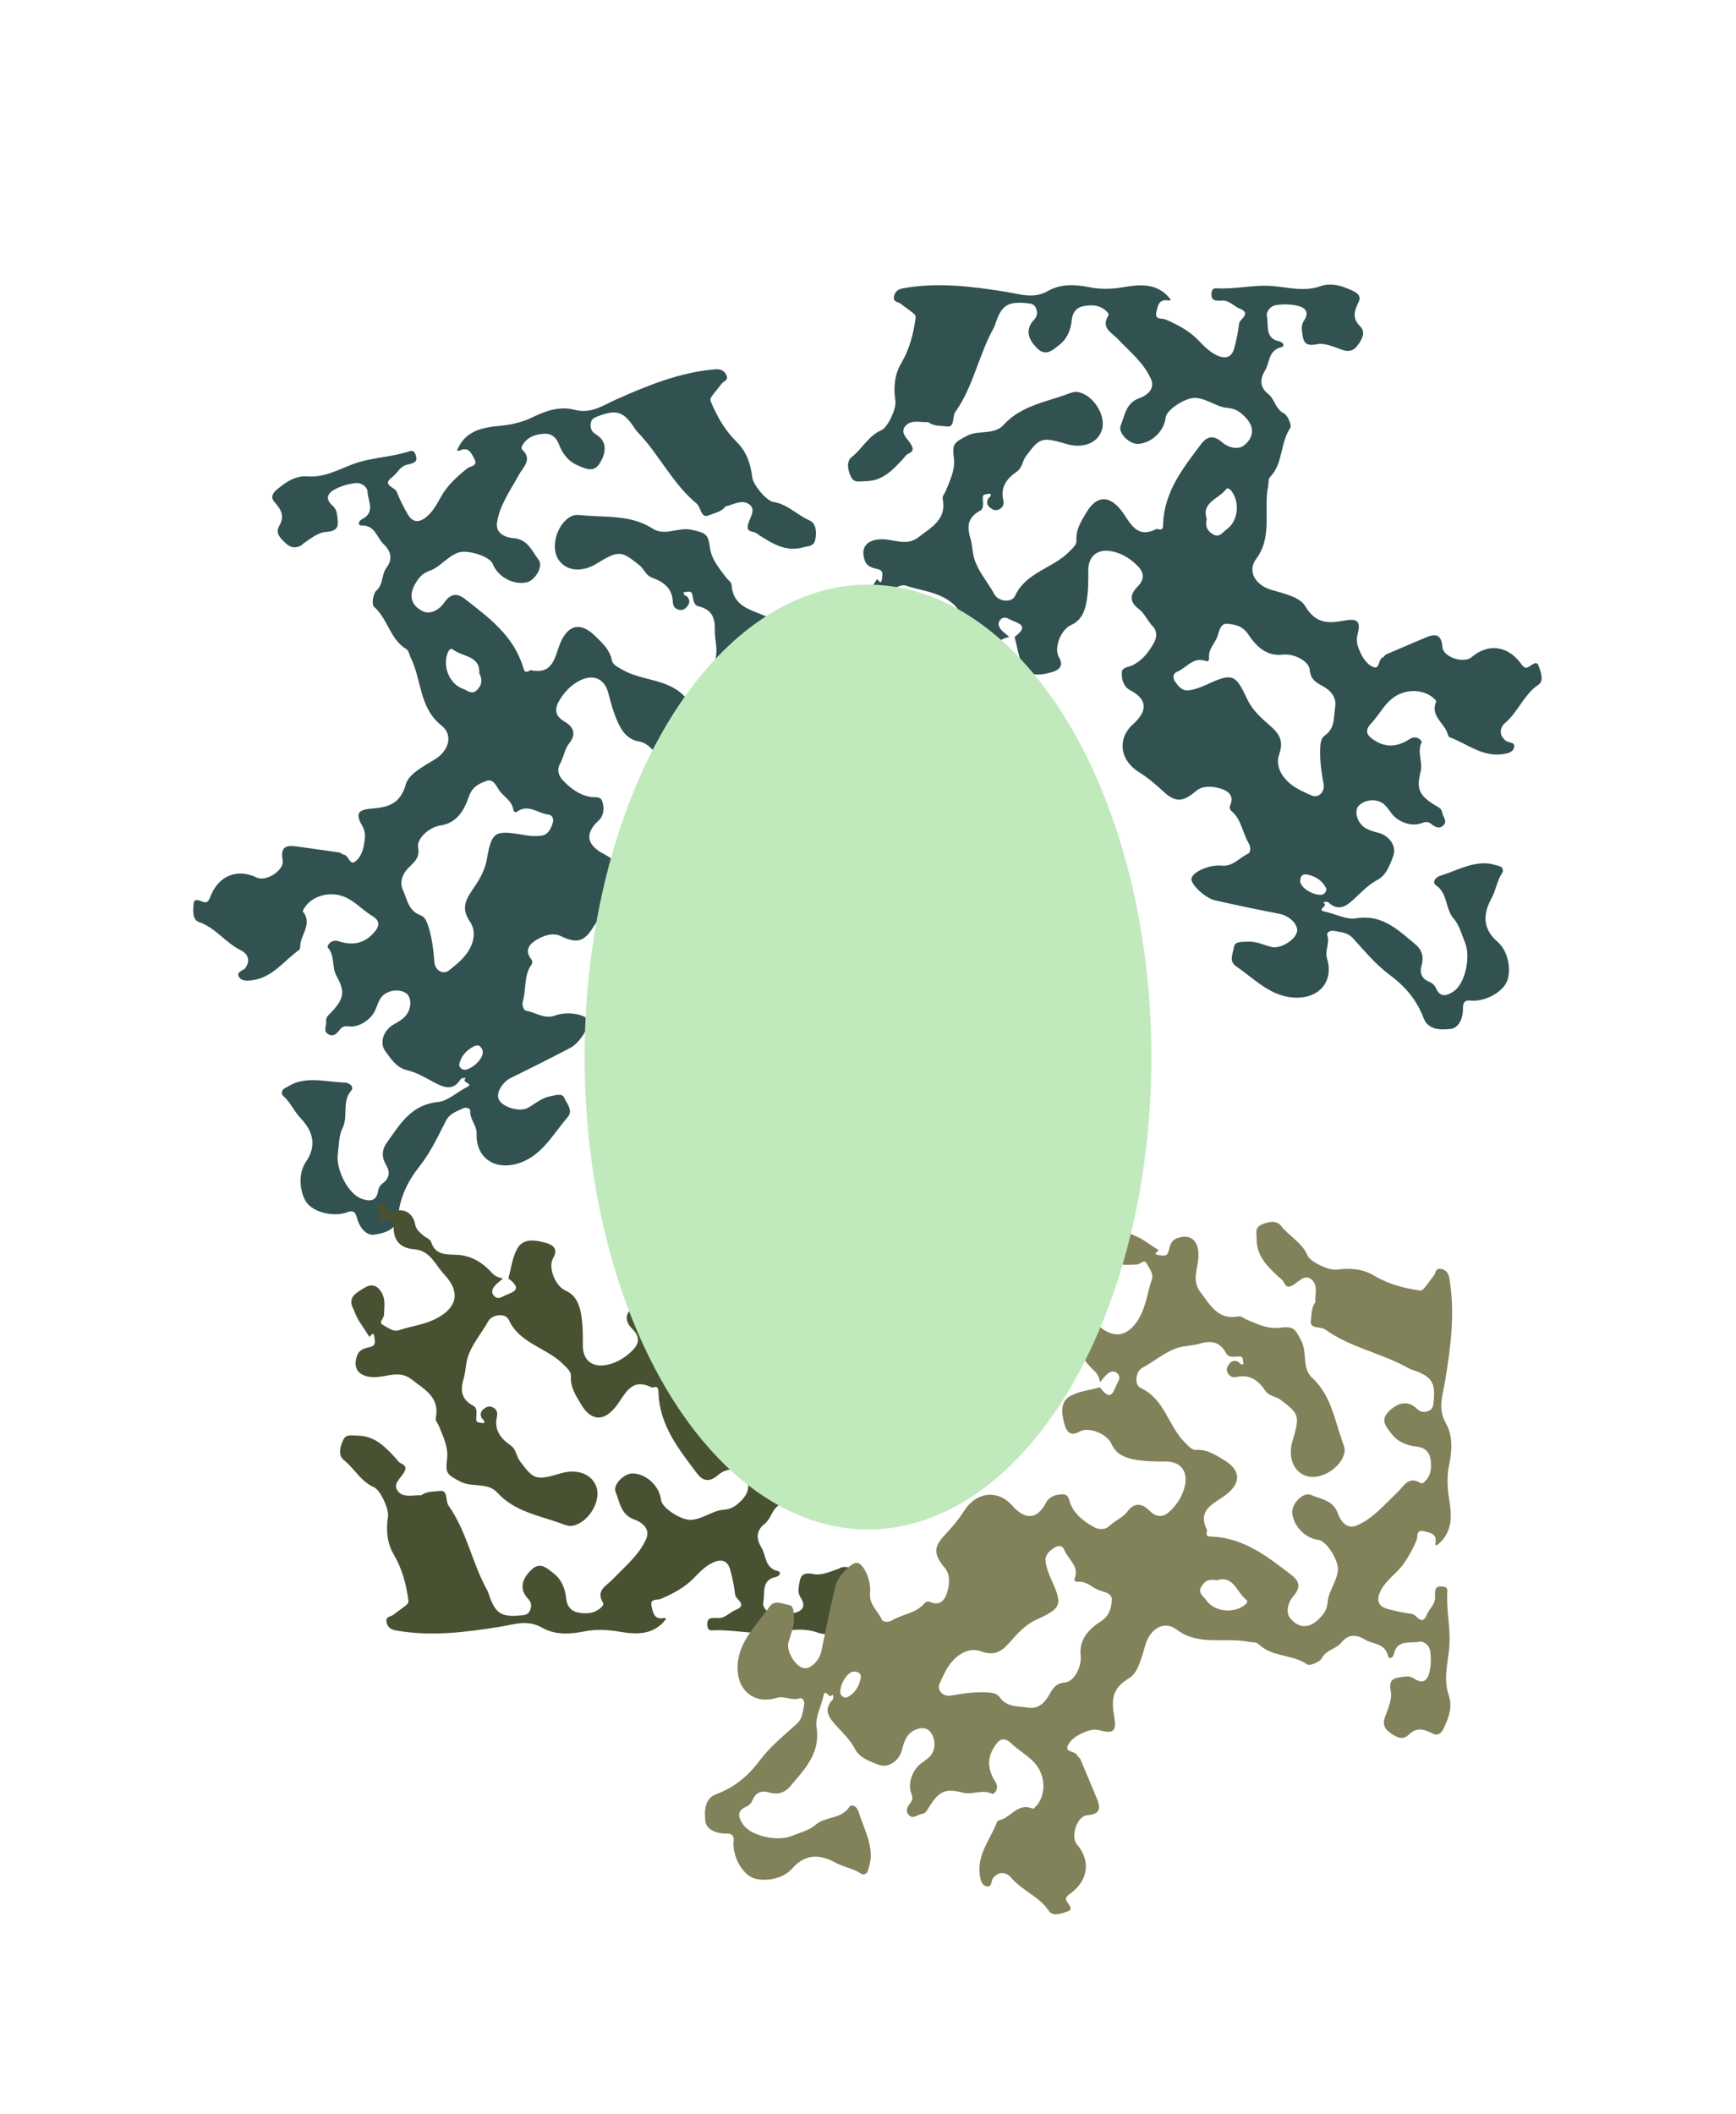 <?xml version="1.0" encoding="UTF-8"?> <svg xmlns="http://www.w3.org/2000/svg" width="781" height="951" viewBox="0 0 781 951" fill="none"> <path fill-rule="evenodd" clip-rule="evenodd" d="M136.15 244.746C139.425 242.484 143.052 239.487 146.681 239.27C152.946 238.895 152.154 235.813 151.664 231.676C151.433 229.747 150.755 228.499 149.44 227.307C146.199 224.354 147.388 221.827 150.6 220.142C153.389 218.674 156.376 217.771 159.681 217.331C163.206 216.856 165.295 219.694 165.314 220.834C165.391 225.138 169.139 230.495 162.764 233.622C161.418 234.28 160.7 236.429 162.668 236.382C168.773 236.222 169.431 241.755 172.538 244.721C176.057 248.069 176.691 251.629 173.906 255.338C171.55 258.464 172.558 262.782 169.273 265.733C167.814 267.039 167.151 271.999 168.191 272.888C174.46 278.256 175.409 287.566 182.777 291.988C183.977 292.708 184.128 294.555 184.747 295.796C189.752 305.759 188.49 318.352 198.585 326.333C204.149 330.734 201.795 337.841 195.568 341.649C190.669 344.644 183.876 348.134 182.606 352.708C180.124 361.645 174.682 363.126 167.296 363.721C160.966 364.238 159.821 365.987 162.959 371.462C164.63 374.366 164.264 376.844 163.812 379.643C163.323 382.691 162.118 385.84 159.866 387.519C157.254 389.478 156.907 384.765 154.629 384.426C153.914 384.32 153.287 383.561 152.561 383.458C146.172 382.516 139.771 381.657 133.38 380.749C128.596 380.074 126.065 381.096 127.163 386.9C128.027 391.451 119.731 396.763 115.556 394.77C106.89 390.627 98.735 393.693 94.902 402.672C94.197 404.314 93.816 406.396 91.616 405.749C89.726 405.192 87.3 403.828 87.106 406.523C86.908 409.242 86.389 413.672 89.416 414.714C96.978 417.299 101.423 424.105 108.333 427.46C111.729 429.112 112.715 432.281 110.304 435.501C109.31 436.832 106.091 436.996 107.549 439.489C108.667 441.397 111.217 441.217 113.356 440.953C122.613 439.823 127.705 432.166 134.566 427.307C135.221 426.845 134.979 425.171 135.22 424.065C136.224 419.437 140.303 415.049 136.269 410.032C136.135 409.873 136.41 409.319 136.587 408.997C139.65 403.553 146.753 401.135 152.985 402.772C158.847 404.313 162.488 409.013 167.349 411.944C171.912 414.703 170.322 417.486 167.296 420.505C162.85 424.934 157.625 425.132 152.258 423.39C148.871 422.284 146.933 425.606 147.475 426.216C150.778 429.999 149.166 435.008 151.379 438.991C155.349 446.12 154.776 449.236 149.078 455.317C147.903 456.57 146.444 457.533 146.704 459.614C146.939 461.519 145.265 463.901 147.693 465.23C150.054 466.52 151.554 464.939 152.929 463.107C153.839 461.89 154.983 461.458 156.867 461.697C161.706 462.322 167.242 458.459 169.018 453.933C169.643 452.335 170.235 450.701 171.104 449.243C173.288 445.603 179.14 444.413 182.667 446.763C185.26 448.494 185.297 453.804 182.417 457.024C181.06 458.543 179.186 459.709 177.362 460.679C172.829 463.072 170.397 468.78 173.36 472.872C175.811 476.254 178.495 480.329 182.948 481.355C187.389 482.374 191.071 484.625 194.947 486.698C199.302 489.021 203.732 491.198 207.317 485.352C207.563 484.943 209.925 484.573 209.371 485.156C207.479 487.151 213.535 487.278 209.973 489.068C205.584 491.274 201.464 495.295 196.935 495.742C184.903 496.941 179.914 505.795 174.016 514.034C171.592 517.418 171.747 520.82 173.775 524.201C175.718 527.434 174.985 530.17 172.244 532.243C170.834 533.307 170.267 534.523 170.019 536.032C169.22 540.914 165.617 540.243 162.669 539.237C156.747 537.219 151.057 526.193 151.973 519.186C152.494 515.236 152.392 510.881 154.1 507.471C156.8 502.08 153.63 495.675 157.99 490.628C159.519 488.857 157.166 487.039 155.054 486.976C147.733 486.741 140.385 484.614 133.105 487.011C131.328 487.601 129.688 488.658 128.038 489.593C126.486 490.466 126.51 492.222 127.459 493.031C130.687 495.805 132.243 499.861 135.058 502.803C141.208 509.221 142.412 515.592 137.602 522.681C133.822 528.271 135.084 536.399 137.634 540.487C140.704 545.408 150.277 547.637 156.417 545.259C159.653 544.004 160.202 546.396 160.697 548.197C161.842 552.387 164.93 555.965 168.472 555.382C172.618 554.705 178.394 553.444 179.019 547.487C179.96 538.608 183.256 531.512 189.021 524.27C193.621 518.495 197.097 511.042 200.656 504.116C202.371 500.773 205.469 499.989 208.318 498.573C209.864 497.804 211.676 498.714 211.588 499.71C211.234 503.558 214.568 506.132 214.423 509.992C214.027 520.304 221.94 526.25 231.985 523.661C243.443 520.705 248.419 510.562 255.322 502.614C258.017 499.512 254.978 496.459 253.867 493.851C252.884 491.551 249.862 492.704 247.573 493.135C243.642 493.89 240.759 496.505 237.443 498.355C233.767 500.404 225.892 498.017 224.363 494.491C223.072 491.508 226.028 486.734 229.905 484.837C238.914 480.432 247.873 475.926 256.747 471.272C260.911 469.081 265.655 461.15 264.553 458.917C263.168 456.142 255.051 454.816 249.781 456.811C244.927 458.65 241.015 455.373 236.644 454.656C235.687 454.501 234.638 452.38 235.261 450.222C236.814 444.909 235.58 438.935 239.036 434.016C239.6 433.213 239.618 432.212 238.917 431.348C236.109 427.832 237.864 425.028 240.799 423.12C244.204 420.915 248.647 419.336 252.221 421.055C259.106 424.359 262.537 423.875 266.478 417.693C269.024 413.692 271.715 409.676 274.949 406.236C282.521 398.177 280.308 388.507 272.12 384.397C263.942 380.284 262.774 375.07 269.388 369.031C271.752 366.875 271.876 363.318 270.931 360.391C270.167 358.01 267.399 358.832 265.418 358.447C260.348 357.471 256.403 354.41 253.027 350.783C251.372 349.007 250.473 346.296 251.848 343.822C253.541 340.783 254.027 336.912 255.987 334.487C259.835 329.749 257.395 326.581 253.993 324.61C247.95 321.114 250.437 316.764 252.723 313.417C254.729 310.477 257.587 307.686 261.169 305.971C267.095 303.136 272.018 305.398 273.66 311.743C274.839 316.312 276.102 320.94 278.085 325.179C279.929 329.113 282.519 332.755 287.565 333.554C292.61 334.353 298.033 341.561 296.697 346.359C295.296 351.425 299.29 351.934 301.624 351.972C306.1 352.054 311.743 351.664 313.287 346.616C314.622 342.242 313.752 337.201 313.839 332.441C313.847 332.301 313.653 332.09 313.51 332.026C305.205 328.633 311.483 326.253 314.105 323.651C315.309 322.459 316.716 321.945 318.229 323.061C319.742 324.177 319.579 325.834 318.927 327.245C318.251 328.696 317.159 329.961 316.135 331.482C318.249 331.465 319.867 331.524 321.697 332.715C327.059 336.232 333.031 337.882 339.55 336.318C344.025 335.245 348.469 333.928 351.686 339.096C352.344 340.144 354.414 340.264 355.785 340.938C357.646 341.858 359.577 342.611 360.6 344.762C362.804 349.4 367.253 350.748 371.522 347.968C372.838 347.112 373.664 346.136 374.52 348.091C375.279 349.81 376.352 350.61 378.086 349.607C380.068 348.458 378.442 347.304 377.825 346.325C376.946 344.924 377.093 341.201 374.623 342.835C370.468 345.573 369.809 341.574 369.361 340.16C367.515 334.339 363.227 332.948 358.219 333.867C354.344 334.574 351.502 333.413 348.659 331.349C346.343 329.669 344.224 327.697 341.803 326.184C333.226 320.793 332.638 313.857 339.983 306.786C344.487 302.444 350.295 300.281 355.379 296.906C357.615 295.425 360.672 296.837 363.145 297.433C365.165 297.922 363.265 300.319 363.63 301.892C364.404 305.254 364.658 308.721 367.304 311.33C369.976 313.955 372.687 314.075 375.299 311.304C377.919 308.52 381.416 305.547 378.173 301.519C376.579 299.543 375.061 297.341 373.048 295.638C371.121 294.003 369.268 292.257 367.384 290.565C366.64 291.977 366.102 293.643 365.019 290.627C364.386 288.863 363.612 287.64 365.777 286.362C367.836 285.158 370.244 284.193 370.547 281.137C371.211 274.426 366.778 271.769 359.973 273.844C354.923 275.381 350.357 279.659 344.262 277.082C337.484 274.218 329.741 272.666 329.13 263.162C329.033 261.735 327.632 261.035 326.85 259.997C323.789 255.92 320.175 251.832 319.465 246.747C318.545 240.152 317.788 239.805 311.065 238.3C305.085 236.962 299.217 241.383 293.548 237.742C283.911 231.56 272.888 232.763 262.267 231.834C260.518 231.673 258.823 231.418 257.192 232.164C250.869 235.059 247.498 245.722 251.068 251.482C254.491 256.995 261.765 257.608 268.266 253.624C278.563 247.318 279.437 247.805 287.55 254.155C289.781 255.902 290.42 258.843 293.518 259.935C298.386 261.652 302.453 264.612 302.675 270.651C302.739 272.43 303.448 273.922 305.601 274.352C307.221 274.673 308.212 273.927 309.083 272.904C310.114 271.667 310.529 270.354 309.48 268.747C308.932 267.899 307.291 267.926 307.577 266.431C311.101 265.865 311.189 265.852 311.716 268.8C311.997 270.407 312.531 272.312 313.888 272.635C319.834 274.062 321.778 277.214 321.583 283.536C321.476 287.066 322.667 290.786 322.19 294.689C321.487 300.484 318.945 305.65 317.591 311.195C316.74 314.684 311.059 316.939 308.839 314.25C301.225 305.02 288.942 306.607 279.744 301.12C277.85 299.991 275.677 299.017 275.305 297.115C274.337 292.179 270.949 289.232 267.671 286.014C261.32 279.787 255.691 280.872 252.182 289.009C249.56 295.077 249.192 303.7 238.792 301.463C238.634 301.426 238.419 301.564 238.262 301.663C236.123 303.037 235.759 301.51 235.266 299.926C231.014 286.02 219.971 277.835 209.239 269.486C205.768 266.789 202.707 266.728 199.714 271.283C197.987 273.897 193.824 276.603 190.456 275.057C184.809 272.485 183.819 267.808 186.744 262.745C188.309 260.037 189.792 257.969 193.446 256.693C198.009 255.093 201.215 250.309 206.239 248.551C210.261 247.153 220.352 250.204 221.681 253.669C223.896 259.415 230.851 263.237 236.836 261.988C240.717 261.177 244.591 254.739 242.337 251.842C239.297 247.931 237.52 242.538 230.89 242.06C227.538 241.814 222.854 240.015 223.598 235.101C224.807 227.135 229.651 220.562 233.409 213.651C235.442 209.914 239.632 206.835 234.98 202.292C234.268 201.602 234.76 200.83 235.116 200.196C237.274 196.414 241.09 195.358 244.906 195.113C247.888 194.921 250.212 196.632 251.407 199.767C253.01 203.994 255.612 207.553 259.942 209.356C263.418 210.793 267.11 212.951 269.946 208.197C273.197 202.727 272.698 198.215 268.091 195.377C266.132 194.174 265.572 192.814 265.723 190.725C265.878 188.613 267.221 187.898 268.969 187.247C277.582 184.012 280.614 185.03 285.81 193.1C286.122 193.577 286.512 194.01 286.911 194.43C296.541 204.435 302.496 217.473 313.33 226.458C315.419 228.186 315.266 233.342 318.825 231.839C321.182 230.853 324.208 230.351 326.121 228.179C326.253 228.029 326.362 227.794 326.501 227.757C329.936 227.077 333.529 224.547 336.835 226.716C340.238 228.95 337.69 232.345 336.812 235.005C335.941 237.653 336.187 238.869 339.084 239.339C340.127 239.517 341.052 240.448 342.028 241.056C347.851 244.713 353.551 248.254 361.104 246.276C363.592 245.61 366.156 245.861 366.772 242.778C367.425 239.446 367.267 235.438 364.119 234.073C358.537 231.656 354.303 226.749 347.984 225.811C344.727 225.322 338.773 217.97 338.404 214.671C337.738 208.682 335.786 203.061 331.458 198.832C326.122 193.614 322.633 187.387 319.779 180.669C319.218 179.343 320.086 178.481 320.721 177.602C321.961 175.908 323.376 174.351 324.603 172.649C325.478 171.43 327.946 171.112 326.746 168.642C325.615 166.302 323.71 165.943 321.495 166.136C305.735 167.521 291.327 173.396 277.093 179.75C271.121 182.414 265.866 186.305 258.436 184.337C252.026 182.634 245.724 184.665 239.647 187.667C235.069 189.935 229.866 191.111 224.691 191.583C216.554 192.321 209.066 193.984 205.601 202.67C205.952 202.702 206.376 202.874 206.651 202.744C210.718 200.704 212.065 203.81 213.44 206.462C215.137 209.76 211.609 209.584 210.251 210.669C205.6 214.375 201.266 218.282 198.326 223.59C196.573 226.748 194.846 229.957 192.024 232.372C188.795 235.148 185.75 235.277 183.472 231.391C181.556 228.129 179.85 224.707 178.471 221.187C177.639 219.064 171.529 218.31 176.454 214.599C178.865 212.786 180.082 209.508 183.495 208.96C184.242 208.84 184.977 208.551 185.703 208.311C187.343 207.768 187.552 206.58 187.157 205.107C186.774 203.676 186.02 202.402 184.39 202.942C176.006 205.749 166.931 205.721 158.716 208.814C151.977 211.352 145.792 214.932 138.099 214.293C133.885 213.946 129.741 216.086 126.499 218.683C124.592 220.2 120.642 222.632 123.476 225.82C126.502 229.208 128.134 232.18 125.721 236.374C123.627 240.012 126.314 242.221 128.389 244.24C130.557 246.348 133.116 247.012 136.15 244.918L136.15 244.746ZM209.765 481.115C207.798 481.676 206.406 479.772 206.582 478.89C207.324 475.121 209.771 472.418 213.242 470.675C215.413 469.59 216.462 470.728 217.088 472.551C217.996 475.214 213.783 480.084 209.765 481.115ZM201.34 293.845C201.784 292.639 202.669 291.326 203.655 292.103C207.983 295.52 216.075 294.873 215.601 302.803C217.252 305.931 216.728 308.245 214.58 310.4C212.243 312.742 210.18 310.515 208.362 309.881C202.253 307.764 199.088 300.009 201.343 293.855L201.34 293.845ZM210.899 358.445C212.419 353.907 215.552 352.438 218.912 351.263C222.032 350.175 223.367 353.788 224.776 355.756C226.744 358.489 230.173 360.134 230.86 363.851C230.981 364.517 231.379 366 232.736 365.042C237.723 361.52 241.966 365.864 246.559 366.383C248.602 366.614 249.263 368.439 248.614 370.375C247.761 372.961 246.524 375.523 243.529 375.925C241.117 376.24 238.564 376.066 236.143 375.662C222.672 373.413 221.276 373.673 219.025 386.507C217.974 392.498 214.927 396.678 211.921 401.225C208.956 405.715 207.859 409.396 211.447 414.624C214.613 419.222 213.007 425.018 209.557 429.49C207.501 432.157 204.726 434.319 202.074 436.472C199.47 438.588 195.708 436.598 195.439 432.86C195.047 427.508 194.385 422.262 192.829 417.096C192.125 414.767 191.303 412.47 189.058 411.653C183.704 409.701 183.158 404.504 181.29 400.394C179.422 396.283 181.421 392.51 184.554 389.588C187.026 387.278 188.864 385.207 188.108 381.233C187.358 377.281 193.067 372.01 198.278 371.289C205.609 370.194 208.92 364.306 210.877 358.45L210.899 358.445Z" fill="#325252"></path> <path fill-rule="evenodd" clip-rule="evenodd" d="M377.694 705.507C373.945 706.844 369.665 708.8 366.104 708.071C359.956 706.811 359.922 709.994 359.325 714.116C359.049 716.039 359.38 717.42 360.343 718.912C362.709 722.604 360.907 724.737 357.368 725.532C354.294 726.228 351.175 726.328 347.868 725.897C344.341 725.444 343.058 722.161 343.334 721.056C344.374 716.879 342.14 710.734 349.107 709.364C350.578 709.076 351.827 707.187 349.914 706.722C343.976 705.297 344.772 699.782 342.538 696.113C340.006 691.969 340.315 688.366 343.965 685.503C347.05 683.094 347.194 678.662 351.131 676.662C352.878 675.778 354.802 671.158 354.028 670.031C349.361 663.223 350.854 653.984 344.883 647.806C343.909 646.801 344.241 644.977 343.965 643.618C341.709 632.699 346.188 620.863 338.502 610.541C334.266 604.849 338.38 598.594 345.38 596.527C350.887 594.903 358.352 593.289 360.763 589.2C365.474 581.21 371.114 581.188 378.401 582.525C384.649 583.663 386.209 582.271 384.594 576.17C383.732 572.932 384.727 570.633 385.888 568.047C387.149 565.229 389.128 562.499 391.738 561.46C394.768 560.245 393.883 564.886 395.996 565.804C396.659 566.091 397.068 566.986 397.743 567.274C403.67 569.838 409.631 572.324 415.569 574.855C420.015 576.745 422.724 576.413 423.167 570.523C423.509 565.903 432.898 562.919 436.415 565.925C443.713 572.169 452.383 571.318 458.41 563.638C459.516 562.234 460.423 560.322 462.38 561.516C464.061 562.543 466.052 564.489 466.937 561.936C467.832 559.361 469.48 555.216 466.826 553.426C460.191 548.972 457.658 541.247 451.853 536.219C449 533.743 448.867 530.428 452.03 527.941C453.335 526.913 456.486 527.587 455.723 524.802C455.137 522.669 452.627 522.183 450.492 521.885C441.258 520.581 434.358 526.659 426.473 529.577C425.721 529.853 425.522 531.533 425.002 532.538C422.835 536.749 417.759 539.932 420.358 545.822C420.446 546.01 420.037 546.474 419.783 546.74C415.414 551.205 407.928 551.702 402.332 548.508C397.068 545.502 394.768 540.02 390.831 535.931C387.138 532.085 389.394 529.809 393.098 527.676C398.539 524.548 403.637 525.709 408.37 528.781C411.356 530.726 414.087 528.018 413.723 527.289C411.511 522.78 414.364 518.359 413.258 513.939C411.268 506.026 412.628 503.163 419.705 498.765C421.165 497.859 422.824 497.306 423.111 495.228C423.377 493.327 425.611 491.46 423.609 489.548C421.663 487.691 419.805 488.829 418.002 490.244C416.808 491.183 415.591 491.305 413.833 490.587C409.321 488.73 402.974 491.029 400.087 494.941C399.07 496.322 398.075 497.748 396.858 498.931C393.806 501.881 387.845 501.517 385.048 498.334C382.991 495.991 384.329 490.852 387.945 488.487C389.648 487.371 391.76 486.73 393.773 486.265C398.771 485.127 402.598 480.242 400.795 475.523C399.302 471.622 397.765 466.991 393.729 464.847C389.703 462.715 386.728 459.587 383.521 456.581C379.916 453.21 376.201 449.961 371.224 454.68C370.881 455.012 368.504 454.757 369.189 454.337C371.534 452.901 365.717 451.21 369.621 450.403C374.431 449.408 379.452 446.59 383.942 447.331C395.874 449.287 402.985 442.026 410.814 435.594C414.032 432.953 414.762 429.626 413.678 425.835C412.639 422.21 414.054 419.757 417.239 418.464C418.876 417.801 419.738 416.773 420.369 415.381C422.404 410.872 425.71 412.452 428.298 414.187C433.495 417.668 436.138 429.792 433.44 436.323C431.914 440.004 430.886 444.236 428.353 447.088C424.35 451.597 425.754 458.603 420.236 462.35C418.301 463.665 420.103 466.03 422.127 466.638C429.138 468.76 435.685 472.716 443.338 472.285C445.206 472.175 447.064 471.578 448.9 471.103C450.625 470.661 451.056 468.959 450.349 467.931C447.949 464.416 447.496 460.095 445.538 456.526C441.258 448.734 441.745 442.269 448.225 436.666C453.323 432.245 454.208 424.067 452.804 419.459C451.112 413.911 442.442 409.28 435.895 409.987C432.445 410.363 432.533 407.91 432.522 406.042C432.5 401.699 430.443 397.444 426.871 397.09C422.691 396.67 416.786 396.394 414.64 401.986C411.433 410.319 406.413 416.32 398.97 421.824C393.032 426.211 387.746 432.511 382.515 438.279C379.994 441.064 376.798 441.02 373.679 441.65C371.987 441.993 370.472 440.645 370.815 439.705C372.153 436.08 369.599 432.732 370.738 429.04C373.79 419.182 367.686 411.391 357.313 411.292C345.48 411.181 338.048 419.691 329.323 425.581C325.917 427.88 328.062 431.615 328.461 434.422C328.814 436.898 332.033 436.566 334.355 436.743C338.347 437.031 341.808 435.251 345.491 434.323C349.571 433.295 356.561 437.638 357.125 441.44C357.6 444.656 353.508 448.502 349.273 449.331C339.431 451.254 329.611 453.288 319.835 455.487C315.246 456.526 308.61 462.958 309.097 465.4C309.716 468.439 317.214 471.821 322.821 471.257C327.985 470.738 330.916 474.915 334.952 476.739C335.837 477.137 336.301 479.458 335.14 481.381C332.265 486.111 331.911 492.2 327.299 496.057C326.547 496.687 326.271 497.649 326.724 498.665C328.527 502.788 326.105 505.042 322.776 506.125C318.917 507.374 314.217 507.75 311.209 505.164C305.414 500.19 301.975 499.77 296.568 504.722C293.073 507.927 289.435 511.109 285.42 513.596C276.021 519.42 275.656 529.333 282.501 535.423C289.335 541.512 289.114 546.85 281.163 550.972C278.321 552.442 277.281 555.846 277.436 558.919C277.558 561.416 280.444 561.339 282.258 562.223C286.902 564.478 289.921 568.456 292.244 572.833C293.383 574.977 293.549 577.828 291.58 579.861C289.158 582.359 287.687 585.973 285.166 587.807C280.223 591.388 281.76 595.079 284.536 597.864C289.468 602.804 285.94 606.363 282.866 609.004C280.168 611.325 276.684 613.281 272.78 614.011C266.322 615.215 262.153 611.756 262.208 605.203C262.253 600.484 262.231 595.687 261.412 591.079C260.649 586.802 259.09 582.613 254.423 580.535C249.756 578.458 246.384 570.092 248.916 565.804C251.581 561.273 247.854 559.747 245.609 559.106C241.308 557.869 235.756 556.786 232.958 561.261C230.537 565.141 230.072 570.235 228.756 574.811C228.712 574.943 228.845 575.198 228.966 575.297C236.11 580.723 229.431 581.397 226.224 583.232C224.753 584.072 223.26 584.205 222.088 582.735C220.916 581.265 221.502 579.707 222.497 578.513C223.525 577.286 224.908 576.347 226.29 575.142C224.244 574.612 222.696 574.137 221.236 572.512C216.968 567.727 211.626 564.588 204.925 564.411C200.324 564.29 195.691 564.411 193.921 558.587C193.556 557.404 191.588 556.752 190.438 555.747C188.879 554.376 187.209 553.15 186.778 550.807C185.849 545.756 181.901 543.303 177.057 544.883C175.564 545.369 174.514 546.099 174.193 543.988C173.905 542.131 173.076 541.081 171.141 541.601C168.929 542.198 170.201 543.734 170.544 544.839C171.03 546.419 169.924 549.978 172.733 549.038C177.455 547.469 177.057 551.503 177.123 552.984C177.4 559.084 181.182 561.538 186.258 561.947C190.184 562.267 192.628 564.124 194.839 566.854C196.642 569.075 198.179 571.528 200.125 573.617C207.015 581.044 205.787 587.896 196.863 592.825C191.389 595.853 185.218 596.439 179.435 598.384C176.891 599.235 174.303 597.08 172.07 595.864C170.245 594.869 172.7 593.046 172.755 591.432C172.877 587.984 173.529 584.569 171.649 581.364C169.747 578.137 167.16 577.319 163.919 579.32C160.668 581.331 156.521 583.298 158.611 588.028C159.64 590.349 160.535 592.869 162.039 595.035C163.477 597.113 164.815 599.279 166.197 601.401C167.281 600.229 168.232 598.76 168.498 601.953C168.652 603.821 169.084 605.203 166.662 605.877C164.362 606.507 161.785 606.816 160.701 609.69C158.324 616 161.918 619.713 169.028 619.47C174.303 619.293 179.822 616.343 185.041 620.41C190.847 624.93 197.925 628.433 196.056 637.772C195.779 639.175 196.951 640.214 197.438 641.419C199.34 646.149 201.773 651.034 201.143 656.128C200.324 662.737 200.966 663.268 207.07 666.462C212.5 669.302 219.312 666.55 223.846 671.534C231.554 680 242.513 681.691 252.532 685.338C254.18 685.945 255.75 686.631 257.52 686.332C264.376 685.172 270.392 675.745 268.434 669.258C266.554 663.047 259.687 660.571 252.377 662.737C240.799 666.163 240.08 665.467 233.887 657.233C232.184 654.968 232.328 651.962 229.619 650.105C225.361 647.188 222.198 643.275 223.547 637.385C223.946 635.65 223.647 634.025 221.679 633.053C220.197 632.323 219.047 632.787 217.941 633.55C216.625 634.478 215.884 635.639 216.481 637.462C216.791 638.424 218.383 638.822 217.72 640.192C214.17 639.827 214.081 639.816 214.336 636.832C214.479 635.208 214.457 633.229 213.23 632.566C207.855 629.649 206.794 626.101 208.618 620.045C209.636 616.663 209.448 612.762 210.919 609.115C213.097 603.7 216.89 599.367 219.633 594.361C221.358 591.211 227.429 590.504 228.878 593.676C233.843 604.562 246.118 606.208 253.583 613.889C255.12 615.47 256.967 616.973 256.834 618.907C256.491 623.924 259.001 627.648 261.335 631.605C265.858 639.264 271.575 639.672 277.071 632.721C281.174 627.538 283.762 619.304 293.228 624.156C293.372 624.233 293.615 624.156 293.792 624.101C296.214 623.327 296.169 624.897 296.236 626.554C296.744 641.087 305.293 651.851 313.498 662.693C316.152 666.196 319.094 667.047 323.164 663.422C325.508 661.345 330.23 659.808 333.083 662.174C337.871 666.119 337.617 670.893 333.481 675.026C331.269 677.237 329.301 678.85 325.442 679.138C320.62 679.502 316.285 683.293 310.977 683.691C306.73 684 297.773 678.441 297.386 674.75C296.733 668.628 291.005 663.135 284.901 662.792C280.942 662.571 275.534 667.788 276.961 671.17C278.885 675.734 279.205 681.403 285.487 683.58C288.661 684.686 292.719 687.636 290.729 692.19C287.499 699.572 281.119 704.667 275.7 710.369C272.769 713.453 267.926 715.343 271.243 720.935C271.752 721.786 271.077 722.405 270.569 722.924C267.505 726.018 263.546 726.052 259.798 725.3C256.867 724.714 255.065 722.46 254.722 719.122C254.268 714.624 252.676 710.513 248.96 707.651C245.974 705.363 242.966 702.324 238.996 706.181C234.44 710.624 233.755 715.111 237.47 719.045C239.052 720.714 239.24 722.173 238.554 724.151C237.857 726.151 236.375 726.494 234.518 726.671C225.361 727.566 222.696 725.797 219.765 716.658C219.588 716.116 219.323 715.597 219.047 715.088C212.334 702.932 209.956 688.797 201.817 677.314C200.247 675.104 201.729 670.164 197.903 670.694C195.37 671.037 192.318 670.738 189.907 672.341C189.741 672.451 189.575 672.65 189.432 672.65C185.937 672.418 181.812 673.932 179.18 670.982C176.471 667.942 179.811 665.323 181.348 662.98C182.874 660.648 182.951 659.411 180.275 658.206C179.313 657.764 178.661 656.626 177.875 655.786C173.198 650.746 168.608 645.85 160.801 645.806C158.224 645.806 155.813 644.9 154.42 647.718C152.927 650.768 152.042 654.681 154.73 656.813C159.496 660.593 162.316 666.428 168.177 668.97C171.196 670.285 175.044 678.928 174.547 682.21C173.64 688.167 174.071 694.102 177.157 699.307C180.961 705.728 182.719 712.646 183.736 719.874C183.935 721.299 182.874 721.907 182.033 722.592C180.397 723.908 178.627 725.046 177.002 726.372C175.841 727.323 173.375 726.991 173.894 729.688C174.381 732.241 176.128 733.08 178.318 733.467C193.899 736.208 209.337 734.263 224.731 731.81C231.189 730.782 237.271 728.384 243.94 732.207C249.69 735.512 256.303 735.18 262.949 733.854C267.959 732.848 273.289 733.058 278.409 733.942C286.46 735.335 294.124 735.667 299.719 728.174C299.387 728.052 299.023 727.776 298.724 727.831C294.267 728.748 293.77 725.4 293.128 722.482C292.343 718.857 295.705 719.94 297.297 719.244C302.749 716.868 307.947 714.215 312.16 709.85C314.67 707.253 317.17 704.601 320.52 702.998C324.358 701.152 327.333 701.816 328.527 706.159C329.533 709.806 330.296 713.552 330.717 717.31C330.971 719.575 336.677 721.885 330.96 724.195C328.162 725.322 326.138 728.174 322.699 727.82C321.947 727.743 321.162 727.831 320.399 727.875C318.674 727.975 318.165 729.069 318.165 730.594C318.165 732.075 318.563 733.5 320.277 733.401C329.102 732.859 337.86 735.236 346.597 734.373C353.763 733.666 360.663 731.81 367.929 734.418C371.91 735.843 376.466 734.849 380.27 733.18C382.504 732.207 386.95 730.881 385.036 727.068C382.991 723.012 382.183 719.719 385.6 716.293C388.564 713.32 386.54 710.491 385.059 708.004C383.51 705.407 381.21 704.103 377.738 705.341L377.694 705.507ZM367.763 458.139C369.809 458.106 370.66 460.305 370.262 461.112C368.57 464.56 365.507 466.538 361.703 467.323C359.325 467.809 358.606 466.439 358.474 464.516C358.286 461.709 363.616 458.095 367.763 458.139ZM327.432 641.209C326.691 642.259 325.497 643.297 324.745 642.292C321.449 637.871 313.465 636.401 315.975 628.864C315.19 625.416 316.296 623.316 318.928 621.791C321.792 620.133 323.208 622.819 324.8 623.902C330.153 627.527 331.203 635.838 327.432 641.198V641.209ZM334.919 576.336C332.276 580.325 328.87 580.933 325.32 581.199C322.024 581.442 321.671 577.607 320.819 575.341C319.625 572.192 316.738 569.716 317.037 565.947C317.092 565.273 317.092 563.737 315.533 564.312C309.805 566.423 306.83 561.129 302.528 559.438C300.615 558.686 300.449 556.752 301.577 555.051C303.07 552.774 304.928 550.619 307.925 551.006C310.336 551.326 312.757 552.155 314.991 553.172C327.421 558.83 328.837 558.941 334.333 547.127C336.898 541.612 340.924 538.363 345.004 534.749C349.03 531.179 351.042 527.908 348.93 521.929C347.061 516.668 350.113 511.485 354.603 508.059C357.279 506.015 360.52 504.644 363.638 503.252C366.701 501.881 369.82 504.777 369.112 508.457C368.106 513.729 367.387 518.967 367.553 524.36C367.63 526.792 367.829 529.223 369.787 530.593C374.453 533.865 373.635 539.026 374.376 543.479C375.117 547.933 372.208 551.061 368.426 553.072C365.441 554.664 363.129 556.189 362.831 560.223C362.532 564.234 355.654 567.848 350.434 567.196C343.069 566.356 338.347 571.186 334.941 576.336H334.919Z" fill="#485232"></path> <path fill-rule="evenodd" clip-rule="evenodd" d="M611.217 154.84C612.683 152.377 614.686 149.563 611.753 146.619C608.371 143.225 609.17 139.963 611.195 135.946C613.099 132.18 608.688 130.866 606.477 129.903C602.712 128.25 598.191 127.265 594.261 128.677C587.07 131.25 580.24 129.411 573.147 128.721C564.51 127.867 555.83 130.221 547.095 129.684C545.398 129.575 545.004 130.987 545.004 132.465C545.004 133.975 545.508 135.07 547.216 135.158C547.971 135.201 548.748 135.289 549.492 135.212C552.896 134.862 554.9 137.686 557.669 138.803C563.328 141.08 557.669 143.368 557.428 145.623C557.012 149.344 556.257 153.055 555.261 156.657C554.079 160.959 551.134 161.616 547.336 159.788C544.019 158.189 541.546 155.573 539.061 153.001C534.89 148.677 529.746 146.06 524.349 143.696C522.773 143.006 519.446 144.079 520.223 140.489C520.847 137.599 521.35 134.282 525.761 135.19C526.057 135.256 526.418 134.982 526.747 134.851C521.186 127.44 513.6 127.769 505.632 129.148C500.553 130.024 495.288 130.232 490.329 129.235C483.751 127.922 477.205 127.593 471.513 130.866C464.913 134.654 458.892 132.279 452.5 131.26C437.274 128.841 421.983 126.915 406.56 129.629C404.393 130.013 402.663 130.845 402.181 133.373C401.678 136.044 404.108 135.716 405.257 136.657C406.866 137.971 408.618 139.109 410.238 140.401C411.08 141.08 412.131 141.682 411.923 143.094C410.916 150.253 409.176 157.106 405.41 163.466C402.357 168.611 401.93 174.5 402.827 180.4C403.32 183.64 399.511 192.212 396.522 193.514C390.721 196.032 387.93 201.823 383.212 205.566C380.552 207.668 381.428 211.554 382.906 214.576C384.274 217.367 386.671 216.48 389.221 216.469C396.949 216.436 401.492 211.576 406.122 206.584C406.888 205.753 407.534 204.625 408.497 204.187C411.135 202.983 411.07 201.757 409.559 199.458C408.038 197.138 404.743 194.543 407.414 191.533C410.019 188.61 414.091 190.121 417.561 189.891C417.714 189.891 417.878 190.088 418.031 190.197C420.417 191.774 423.438 191.478 425.945 191.828C429.732 192.343 428.255 187.461 429.82 185.271C437.876 173.898 440.23 159.897 446.874 147.867C447.147 147.363 447.421 146.859 447.585 146.312C450.497 137.259 453.124 135.508 462.187 136.394C464.026 136.57 465.493 136.909 466.183 138.89C466.861 140.85 466.675 142.284 465.11 143.948C461.432 147.845 462.1 152.289 466.62 156.69C470.55 160.521 473.527 157.511 476.483 155.234C480.171 152.399 481.737 148.326 482.186 143.871C482.514 140.576 484.298 138.343 487.21 137.763C490.92 137.018 494.839 137.051 497.871 140.116C498.375 140.631 499.042 141.233 498.539 142.087C495.255 147.626 500.049 149.498 502.95 152.552C508.314 158.211 514.618 163.247 517.826 170.559C519.807 175.08 515.779 177.992 512.637 179.086C506.42 181.254 506.102 186.87 504.198 191.38C502.786 194.74 508.149 199.907 512.057 199.677C518.099 199.327 523.769 193.897 524.415 187.833C524.798 184.188 533.664 178.67 537.868 178.977C543.122 179.36 547.413 183.126 552.185 183.487C556.005 183.772 557.964 185.37 560.143 187.559C564.236 191.653 564.488 196.382 559.749 200.29C556.925 202.622 552.24 201.111 549.93 199.053C545.902 195.474 542.99 196.306 540.363 199.776C532.241 210.514 523.791 221.176 523.277 235.571C523.222 237.213 523.255 238.768 520.858 238.001C520.682 237.947 520.442 237.881 520.299 237.947C510.93 242.752 508.368 234.608 504.307 229.463C498.867 222.578 493.208 222.983 488.731 230.569C486.422 234.488 483.937 238.177 484.276 243.146C484.408 245.062 482.58 246.54 481.058 248.116C473.68 255.724 461.52 257.355 456.605 268.138C455.171 271.29 449.172 270.59 447.454 267.459C444.739 262.5 440.985 258.209 438.829 252.845C437.373 249.233 437.559 245.369 436.552 242.019C434.735 236.02 435.796 232.506 441.116 229.616C442.32 228.959 442.342 227 442.211 225.391C441.959 222.435 442.047 222.424 445.56 222.063C446.217 223.42 444.641 223.815 444.334 224.767C443.754 226.573 444.477 227.733 445.779 228.642C446.874 229.408 448.012 229.868 449.479 229.135C451.438 228.171 451.723 226.562 451.329 224.844C449.993 219.009 453.124 215.134 457.338 212.244C460.02 210.405 459.878 207.427 461.563 205.183C467.682 197.028 468.405 196.338 479.865 199.732C487.1 201.877 493.898 199.425 495.759 193.273C497.696 186.848 491.741 177.51 484.955 176.361C483.203 176.065 481.66 176.744 480.018 177.346C470.09 180.958 459.254 182.633 451.624 191.018C447.137 195.944 440.383 193.23 435.019 196.043C428.977 199.206 428.342 199.732 429.152 206.278C429.776 211.324 427.368 216.163 425.485 220.848C425.004 222.052 423.843 223.081 424.117 224.46C425.967 233.71 418.962 237.18 413.215 241.658C408.048 245.686 402.586 242.752 397.365 242.588C390.327 242.358 386.77 246.036 389.123 252.276C390.196 255.122 392.735 255.428 395.023 256.052C397.42 256.709 396.993 258.089 396.84 259.939C396.577 263.113 395.636 261.646 394.563 260.486C393.195 262.588 391.881 264.733 390.447 266.791C388.97 268.937 388.072 271.433 387.054 273.731C384.985 278.406 389.09 280.365 392.308 282.357C395.515 284.339 398.077 283.529 399.959 280.332C401.82 277.169 401.174 273.775 401.054 270.36C400.999 268.751 398.569 266.955 400.375 265.97C402.575 264.755 405.137 262.631 407.665 263.474C413.379 265.401 419.487 265.97 424.916 268.97C433.75 273.852 434.965 280.639 428.145 287.995C426.23 290.064 424.697 292.494 422.913 294.694C420.724 297.398 418.305 299.237 414.419 299.554C409.406 299.96 405.651 302.39 405.378 308.432C405.312 309.91 405.706 313.906 401.032 312.34C398.252 311.41 399.346 314.935 398.865 316.5C398.525 317.595 397.267 319.116 399.456 319.718C401.371 320.244 402.192 319.193 402.477 317.354C402.794 315.263 403.845 315.985 405.312 316.467C410.106 318.032 414.014 315.602 414.933 310.589C415.36 308.268 417.013 307.053 418.557 305.696C419.684 304.699 421.643 304.065 422.005 302.882C423.756 297.124 428.342 297.234 432.896 297.113C439.529 296.938 444.816 293.829 449.041 289.089C450.486 287.469 452.018 287.01 454.043 286.484C452.675 285.291 451.307 284.361 450.289 283.145C449.304 281.963 448.724 280.431 449.884 278.964C451.033 277.508 452.511 277.628 453.978 278.471C457.152 280.288 463.763 280.956 456.692 286.331C456.572 286.429 456.441 286.681 456.484 286.813C457.787 291.334 458.247 296.391 460.644 300.233C463.413 304.667 468.897 303.594 473.166 302.368C475.377 301.733 479.077 300.222 476.439 295.734C473.932 291.476 477.271 283.2 481.89 281.142C486.509 279.084 488.053 274.946 488.808 270.699C489.618 266.123 489.64 261.373 489.596 256.698C489.541 250.207 493.668 246.781 500.06 247.974C503.935 248.696 507.372 250.623 510.043 252.933C513.086 255.549 516.578 259.085 511.696 263.978C508.948 266.736 507.427 270.382 512.32 273.939C514.815 275.756 516.282 279.336 518.668 281.81C520.617 283.824 520.442 286.648 519.325 288.772C517.027 293.107 514.038 297.048 509.441 299.281C507.635 300.157 504.789 300.08 504.669 302.554C504.515 305.608 505.533 308.969 508.357 310.425C516.227 314.508 516.446 319.795 509.682 325.826C502.906 331.858 503.267 341.677 512.572 347.446C516.545 349.909 520.146 353.062 523.605 356.236C528.958 361.151 532.362 360.724 538.098 355.798C541.075 353.237 545.716 353.62 549.547 354.857C552.842 355.93 555.239 358.163 553.455 362.246C553.017 363.264 553.28 364.205 554.024 364.829C558.588 368.661 558.939 374.681 561.785 379.367C562.945 381.271 562.474 383.57 561.599 383.964C557.614 385.77 554.713 389.908 549.591 389.394C544.041 388.835 536.62 392.185 536.007 395.195C535.525 397.604 542.082 403.986 546.635 405.015C556.312 407.204 566.032 409.207 575.774 411.112C579.966 411.933 584.016 415.742 583.545 418.928C582.987 422.694 576.069 426.996 572.03 425.978C568.385 425.058 564.959 423.296 561.007 423.58C558.709 423.744 555.524 423.427 555.173 425.879C554.779 428.648 552.656 432.359 556.027 434.636C564.674 440.471 572.019 448.9 583.731 448.79C593.999 448.692 600.041 440.974 597.02 431.21C595.892 427.565 598.421 424.248 597.096 420.646C596.757 419.727 598.257 418.381 599.931 418.72C603.029 419.344 606.181 419.3 608.677 422.059C613.855 427.773 619.087 434.001 624.965 438.358C632.331 443.821 637.312 449.754 640.475 458.007C642.599 463.546 648.444 463.273 652.581 462.857C656.117 462.507 658.153 458.292 658.175 453.99C658.175 452.14 658.098 449.71 661.513 450.082C667.993 450.783 676.575 446.196 678.25 440.701C679.64 436.147 678.764 428.035 673.718 423.657C667.315 418.096 666.822 411.703 671.058 403.986C672.996 400.45 673.444 396.181 675.82 392.689C676.509 391.671 676.093 389.985 674.386 389.547C672.569 389.076 670.73 388.474 668.88 388.376C661.305 387.949 654.825 391.868 647.886 393.969C645.882 394.572 644.098 396.925 646.014 398.217C651.476 401.928 650.086 408.868 654.048 413.334C656.555 416.158 657.573 420.351 659.083 423.996C661.765 430.466 659.138 442.485 653.993 445.922C651.421 447.641 648.159 449.217 646.145 444.74C645.521 443.361 644.667 442.354 643.047 441.686C639.895 440.405 638.494 437.964 639.523 434.385C640.596 430.641 639.873 427.335 636.688 424.719C628.938 418.348 621.9 411.156 610.089 413.093C605.656 413.816 600.687 411.035 595.914 410.05C592.05 409.251 597.808 407.576 595.487 406.153C594.809 405.737 597.162 405.485 597.501 405.814C602.427 410.488 606.116 407.259 609.673 403.931C612.848 400.953 615.803 397.856 619.776 395.743C623.783 393.619 625.293 389.033 626.771 385.168C628.555 380.505 624.757 375.656 619.82 374.528C617.828 374.068 615.737 373.434 614.052 372.328C610.472 369.985 609.148 364.895 611.184 362.574C613.953 359.422 619.853 359.071 622.874 361.983C624.089 363.155 625.063 364.567 626.07 365.935C628.938 369.81 635.221 372.087 639.676 370.248C641.417 369.536 642.621 369.657 643.803 370.587C645.587 371.989 647.426 373.105 649.352 371.277C651.334 369.394 649.122 367.533 648.86 365.65C648.575 363.592 646.933 363.045 645.488 362.147C638.483 357.791 637.137 354.956 639.107 347.118C640.202 342.739 637.388 338.36 639.567 333.894C639.928 333.172 637.213 330.49 634.269 332.416C629.595 335.47 624.538 336.62 619.152 333.522C615.486 331.409 613.242 329.154 616.908 325.345C620.805 321.295 623.082 315.865 628.292 312.888C633.82 309.724 641.241 310.217 645.565 314.639C645.817 314.902 646.222 315.361 646.134 315.548C643.562 321.382 648.586 324.546 650.732 328.705C651.246 329.702 651.443 331.365 652.187 331.639C659.992 334.529 666.833 340.561 675.962 339.258C678.075 338.962 680.559 338.492 681.139 336.368C681.895 333.61 678.775 334.266 677.483 333.259C674.353 330.796 674.484 327.512 677.308 325.06C683.055 320.079 685.562 312.428 692.129 308.016C694.756 306.254 693.125 302.149 692.239 299.587C691.363 297.059 689.393 298.985 687.729 300.003C685.791 301.186 684.894 299.292 683.799 297.902C677.834 290.305 669.241 289.462 662.028 295.636C658.547 298.613 649.265 295.657 648.915 291.082C648.477 285.247 645.795 284.919 641.395 286.791C635.517 289.297 629.617 291.75 623.75 294.3C623.093 294.585 622.688 295.46 622.02 295.756C619.93 296.665 620.805 301.262 617.806 300.058C615.234 299.029 613.263 296.325 612.016 293.534C610.877 290.983 609.892 288.706 610.735 285.488C612.333 279.445 610.79 278.055 604.605 279.194C597.392 280.518 591.809 280.507 587.146 272.582C584.76 268.532 577.372 266.922 571.921 265.324C564.981 263.288 560.92 257.081 565.112 251.444C572.72 241.22 568.286 229.496 570.519 218.681C570.793 217.334 570.465 215.528 571.428 214.532C577.339 208.413 575.861 199.272 580.48 192.518C581.247 191.401 579.353 186.826 577.612 185.95C573.716 183.969 573.562 179.59 570.519 177.204C566.907 174.368 566.601 170.8 569.107 166.695C571.329 163.061 570.541 157.609 576.408 156.186C578.302 155.726 577.076 153.865 575.609 153.57C568.724 152.212 570.924 146.126 569.896 141.988C569.622 140.894 570.892 137.642 574.383 137.194C577.656 136.767 580.743 136.865 583.786 137.555C587.289 138.354 589.084 140.456 586.73 144.112C585.778 145.59 585.45 146.958 585.723 148.863C586.304 152.946 586.336 156.098 592.433 154.851C595.947 154.128 600.194 156.066 603.905 157.39C607.342 158.616 609.629 157.325 611.151 154.752L611.217 154.84ZM584.946 396.192C585.078 394.287 585.789 392.93 588.142 393.411C591.919 394.188 594.94 396.148 596.615 399.563C597.009 400.362 596.166 402.541 594.141 402.508C590.036 402.552 584.76 398.983 584.946 396.192ZM551.616 238.308C550.029 239.381 548.638 242.052 545.803 240.399C543.198 238.888 542.093 236.808 542.881 233.393C540.396 225.927 548.299 224.471 551.561 220.093C552.305 219.097 553.498 220.136 554.221 221.165C557.953 226.475 556.914 234.706 551.616 238.297V238.308ZM576.978 294.486C582.144 293.84 588.952 297.409 589.248 301.394C589.555 305.389 591.831 306.9 594.787 308.476C598.53 310.468 601.409 313.566 600.676 317.978C599.942 322.389 600.752 327.501 596.133 330.742C594.196 332.099 593.999 334.507 593.922 336.915C593.758 342.257 594.469 347.446 595.465 352.668C596.155 356.313 593.079 359.181 590.047 357.824C586.971 356.444 583.764 355.087 581.104 353.062C576.66 349.679 573.639 344.534 575.489 339.324C577.591 333.413 575.587 330.161 571.603 326.626C567.564 323.046 563.58 319.828 561.04 314.365C555.6 302.663 554.199 302.762 541.896 308.377C539.685 309.385 537.288 310.206 534.901 310.523C531.946 310.917 530.096 308.772 528.618 306.517C527.513 304.831 527.666 302.915 529.56 302.171C533.818 300.507 536.762 295.263 542.432 297.343C543.976 297.912 543.965 296.38 543.921 295.723C543.625 291.99 546.482 289.538 547.664 286.418C548.507 284.174 548.857 280.365 552.119 280.617C555.633 280.879 559.004 281.482 561.62 285.433C564.992 290.534 569.677 295.318 576.956 294.486H576.978Z" fill="#325252"></path> <path fill-rule="evenodd" clip-rule="evenodd" d="M625.59 779.69C628.044 781.172 630.845 783.192 633.807 780.277C637.222 776.916 640.479 777.735 644.484 779.785C648.237 781.713 649.578 777.31 650.555 775.104C652.231 771.349 653.244 766.835 651.857 762.897C649.329 755.689 651.21 748.871 651.943 741.782C652.851 733.151 650.551 724.456 651.141 715.725C651.261 714.029 649.852 713.626 648.374 713.617C646.863 713.608 645.765 714.105 645.667 715.812C645.619 716.567 645.527 717.343 645.599 718.088C645.928 721.494 643.091 723.48 641.958 726.242C639.646 731.887 637.393 726.214 635.139 725.959C631.42 725.52 627.714 724.742 624.119 723.724C619.824 722.515 619.186 719.567 621.037 715.78C622.656 712.473 625.287 710.015 627.875 707.547C632.225 703.403 634.873 698.275 637.271 692.893C637.97 691.321 636.918 687.987 640.503 688.786C643.389 689.428 646.703 689.952 645.767 694.358C645.7 694.653 645.971 695.016 646.1 695.345C653.546 689.83 653.264 682.243 651.934 674.266C651.09 669.182 650.914 663.915 651.941 658.963C653.295 652.393 653.664 645.849 650.427 640.137C646.68 633.514 649.093 627.508 650.15 621.122C652.663 605.911 654.685 590.632 652.065 575.193C651.695 573.023 650.874 571.289 648.349 570.791C645.681 570.271 645.994 572.703 645.046 573.847C643.722 575.448 642.573 577.192 641.271 578.804C640.587 579.643 639.979 580.69 638.568 580.473C631.415 579.422 624.573 577.639 618.237 573.834C613.111 570.749 607.224 570.285 601.319 571.146C598.075 571.619 589.528 567.757 588.244 564.76C585.762 558.944 579.989 556.117 576.274 551.376C574.189 548.703 570.297 549.555 567.267 551.014C564.467 552.365 565.339 554.767 565.334 557.318C565.319 565.046 570.151 569.618 575.114 574.279C575.942 575.05 577.065 575.703 577.497 576.669C578.685 579.314 579.911 579.256 582.219 577.76C584.549 576.253 587.164 572.974 590.158 575.664C593.064 578.287 591.529 582.349 591.737 585.821C591.736 585.974 591.538 586.137 591.428 586.289C589.836 588.666 590.113 591.689 589.748 594.193C589.21 597.977 594.101 596.53 596.281 598.108C607.604 606.235 621.59 608.675 633.579 615.393C634.081 615.67 634.583 615.947 635.129 616.114C644.164 619.082 645.899 621.72 644.956 630.777C644.77 632.615 644.421 634.08 642.436 634.757C640.472 635.424 639.039 635.229 637.385 633.653C633.511 629.951 629.063 630.591 624.634 635.085C620.779 638.991 623.77 641.987 626.029 644.956C628.841 648.662 632.904 650.253 637.356 650.729C640.649 651.078 642.871 652.876 643.433 655.791C644.155 659.506 644.098 663.424 641.014 666.437C640.496 666.938 639.89 667.602 639.039 667.093C633.521 663.775 631.619 668.558 628.547 671.439C622.855 676.768 617.78 683.041 610.448 686.203C605.915 688.157 603.028 684.111 601.953 680.962C599.824 674.732 594.211 674.38 589.712 672.447C586.361 671.014 581.161 676.346 581.366 680.255C581.679 686.299 587.074 692.003 593.134 692.686C596.777 693.091 602.239 701.992 601.906 706.193C601.491 711.445 597.699 715.712 597.308 720.482C597 724.3 595.389 726.25 593.187 728.414C589.067 732.483 584.337 732.705 580.458 727.942C578.144 725.103 579.684 720.428 581.756 718.131C585.361 714.125 584.547 711.208 581.093 708.56C570.405 700.372 559.795 691.856 545.404 691.252C543.762 691.187 542.207 691.211 542.988 688.818C543.044 688.643 543.111 688.403 543.047 688.26C538.299 678.861 546.459 676.35 551.629 672.321C558.548 666.924 558.178 661.262 550.62 656.738C546.715 654.405 543.042 651.897 538.07 652.206C536.153 652.325 534.687 650.488 533.12 648.957C525.558 641.532 524.002 629.362 513.25 624.38C510.107 622.927 510.844 616.933 513.985 615.234C518.961 612.55 523.275 608.822 528.652 606.699C532.274 605.265 536.137 605.475 539.492 604.489C545.502 602.709 549.01 603.793 551.867 609.13C552.516 610.338 554.475 610.372 556.085 610.251C559.042 610.017 559.053 610.105 559.392 613.621C558.031 614.269 557.646 612.691 556.696 612.378C554.893 611.787 553.729 612.502 552.812 613.799C552.039 614.889 551.572 616.024 552.297 617.496C553.248 619.461 554.855 619.756 556.576 619.372C562.419 618.073 566.274 621.227 569.138 625.459C570.961 628.152 573.939 628.028 576.173 629.728C584.29 635.897 584.975 636.624 581.511 648.063C579.321 655.285 581.73 662.097 587.871 663.996C594.284 665.973 603.659 660.077 604.85 653.297C605.156 651.548 604.487 650 603.895 648.355C600.344 638.405 598.737 627.558 590.399 619.877C585.501 615.359 588.257 608.622 585.477 603.241C582.351 597.179 581.829 596.541 575.278 597.311C570.228 597.904 565.405 595.466 560.731 593.554C559.53 593.065 558.508 591.898 557.127 592.163C547.866 593.956 544.44 586.929 539.998 581.155C536.002 575.964 538.969 570.52 539.166 565.3C539.439 558.263 535.783 554.683 529.529 556.998C526.676 558.053 526.354 560.59 525.716 562.874C525.044 565.267 523.668 564.832 521.819 564.667C518.646 564.385 520.119 563.452 521.286 562.387C519.192 561.006 517.055 559.679 515.006 558.232C512.869 556.741 510.379 555.828 508.087 554.796C503.425 552.699 501.441 556.791 499.428 559.997C497.427 563.192 498.221 565.758 501.406 567.66C504.558 569.541 507.956 568.916 511.372 568.817C512.981 568.772 514.791 566.353 515.765 568.165C516.967 570.373 519.075 572.947 518.216 575.471C516.254 581.172 515.647 587.277 512.614 592.687C507.678 601.49 500.883 602.663 493.569 595.798C491.512 593.87 489.092 592.323 486.902 590.525C484.212 588.319 482.388 585.889 482.095 582.001C481.721 576.985 479.314 573.216 473.273 572.905C471.796 572.83 467.798 573.199 469.392 568.535C470.34 565.761 466.808 566.834 465.246 566.342C464.153 565.996 462.64 564.728 462.024 566.913C461.487 568.826 462.532 569.653 464.37 569.949C466.459 570.279 465.73 571.326 465.239 572.789C463.644 577.574 466.05 581.497 471.058 582.447C473.376 582.888 474.58 584.549 475.928 586.1C476.917 587.234 477.54 589.197 478.72 589.566C484.467 591.353 484.329 595.938 484.422 600.492C484.556 607.127 487.632 612.433 492.345 616.687C493.957 618.142 494.407 619.677 494.92 621.705C496.121 620.345 497.06 618.982 498.282 617.972C499.47 616.994 501.006 616.423 502.466 617.593C503.915 618.751 503.785 620.228 502.933 621.689C501.096 624.852 500.388 631.459 495.057 624.355C494.959 624.234 494.708 624.101 494.576 624.144C490.047 625.419 484.987 625.847 481.13 628.221C476.68 630.963 477.719 636.453 478.918 640.729C479.539 642.944 481.027 646.653 485.532 644.043C489.805 641.563 498.06 644.953 500.089 649.584C502.119 654.216 506.247 655.785 510.49 656.567C515.06 657.405 519.811 657.456 524.485 657.441C530.977 657.427 534.378 661.575 533.145 667.96C532.398 671.83 530.451 675.255 528.124 677.911C525.489 680.938 521.932 684.408 517.069 679.496C514.328 676.731 510.692 675.187 507.104 680.058C505.271 682.543 501.683 683.987 499.194 686.358C497.168 688.294 494.345 688.101 492.228 686.972C487.908 684.646 483.985 681.634 481.781 677.023C480.916 675.211 481.01 672.366 478.537 672.23C475.484 672.058 472.117 673.055 470.644 675.87C466.512 683.715 461.224 683.901 455.234 677.099C449.245 670.287 439.423 670.587 433.597 679.855C431.109 683.813 427.935 687.395 424.739 690.834C419.791 696.156 420.197 699.563 425.087 705.329C427.63 708.322 427.218 712.961 425.958 716.784C424.864 720.072 422.617 722.456 418.545 720.646C417.529 720.202 416.586 720.459 415.958 721.199C412.098 725.74 406.075 726.053 401.373 728.87C399.461 730.019 397.165 729.534 396.776 728.656C394.995 724.66 390.875 721.734 391.421 716.614C392.014 711.068 388.71 703.627 385.704 702.995C383.298 702.498 376.876 709.015 375.819 713.563C373.57 723.225 371.506 732.932 369.542 742.662C368.695 746.85 364.86 750.876 361.678 750.386C357.916 749.804 353.656 742.86 354.699 738.827C355.641 735.188 357.425 731.773 357.165 727.82C357.015 725.52 357.352 722.337 354.902 721.971C352.135 721.56 348.437 719.414 346.14 722.771C340.252 731.382 331.778 738.674 331.815 750.387C331.85 760.655 339.53 766.744 349.312 763.784C352.965 762.679 356.266 765.228 359.875 763.926C360.797 763.592 362.134 765.1 361.784 766.773C361.141 769.866 361.166 773.019 358.392 775.498C352.646 780.64 346.385 785.833 341.992 791.684C336.484 799.017 330.52 803.961 322.247 807.073C316.695 809.162 316.932 815.009 317.323 819.149C317.651 822.686 321.853 824.748 326.155 824.797C328.005 824.808 330.435 824.747 330.042 828.16C329.301 834.635 333.835 843.245 339.32 844.954C343.865 846.372 351.981 845.546 356.391 840.527C361.992 834.159 368.387 833.706 376.078 837.989C379.602 839.949 383.868 840.424 387.346 842.821C388.359 843.516 390.048 843.111 390.496 841.406C390.978 839.592 391.592 837.757 391.702 835.908C392.175 828.336 388.297 821.832 386.238 814.879C385.648 812.872 383.306 811.074 382.002 812.981C378.257 818.42 371.326 816.987 366.835 820.922C363.996 823.411 359.797 824.403 356.142 825.891C349.656 828.533 337.653 825.831 334.248 820.666C332.545 818.083 330.989 814.811 335.479 812.825C336.862 812.209 337.874 811.362 338.552 809.746C339.852 806.602 342.302 805.216 345.875 806.267C349.612 807.362 352.922 806.66 355.558 803.491C361.977 795.781 369.212 788.788 367.348 776.965C366.653 772.528 369.464 767.575 370.479 762.809C371.302 758.95 372.941 764.718 374.378 762.406C374.799 761.73 375.036 764.085 374.705 764.423C370.001 769.319 373.207 773.028 376.513 776.606C379.471 779.799 382.55 782.773 384.638 786.759C386.737 790.779 391.314 792.318 395.169 793.819C399.821 795.632 404.694 791.864 405.852 786.934C406.324 784.945 406.972 782.858 408.088 781.18C410.453 777.615 415.551 776.322 417.859 778.372C420.995 781.161 421.308 787.063 418.378 790.066C417.199 791.274 415.781 792.239 414.407 793.238C410.514 796.081 408.198 802.35 410.009 806.817C410.71 808.561 410.582 809.765 409.645 810.941C408.232 812.716 407.105 814.548 408.921 816.486C410.791 818.479 412.666 816.279 414.55 816.028C416.61 815.757 417.167 814.118 418.074 812.679C422.474 805.7 425.317 804.372 433.143 806.39C437.515 807.512 441.911 804.726 446.363 806.932C447.084 807.298 449.782 804.6 447.874 801.643C444.849 796.951 443.731 791.887 446.862 786.52C448.997 782.867 451.266 780.637 455.053 784.327C459.079 788.249 464.494 790.559 467.439 795.788C470.569 801.335 470.03 808.753 465.581 813.049C465.317 813.299 464.854 813.702 464.669 813.613C458.85 811.004 455.656 816.009 451.483 818.129C450.484 818.637 448.818 818.824 448.54 819.566C445.602 827.353 439.528 834.157 440.774 843.293C441.057 845.408 441.512 847.895 443.632 848.489C446.386 849.261 445.749 846.137 446.764 844.852C449.246 841.737 452.529 841.888 454.964 844.727C459.909 850.505 467.545 853.059 471.916 859.653C473.662 862.291 477.777 860.686 480.344 859.815C482.878 858.955 480.963 856.973 479.956 855.303C478.785 853.358 480.685 852.472 482.082 851.386C489.715 845.468 490.611 836.881 484.482 829.629C481.526 826.13 484.539 816.866 489.117 816.544C494.954 816.143 495.299 813.463 493.455 809.051C490.984 803.158 488.569 797.243 486.054 791.36C485.774 790.702 484.901 790.291 484.609 789.622C483.714 787.525 479.111 788.373 480.333 785.381C481.378 782.815 484.094 780.862 486.893 779.631C489.451 778.508 491.734 777.537 494.947 778.4C500.979 780.036 502.379 778.501 501.279 772.309C499.999 765.088 500.045 759.506 507.999 754.892C512.064 752.531 513.718 745.152 515.35 739.711C517.429 732.784 523.661 728.762 529.272 732.989C539.449 740.659 551.2 736.299 562.002 738.599C563.346 738.881 565.155 738.563 566.145 739.533C572.227 745.481 581.377 744.06 588.102 748.721C589.214 749.494 593.801 747.629 594.688 745.894C596.693 742.009 601.073 741.883 603.478 738.855C606.335 735.261 609.906 734.976 613.995 737.508C617.616 739.753 623.072 738.998 624.459 744.874C624.907 746.77 626.775 745.556 627.08 744.091C628.48 737.215 634.552 739.452 638.696 738.449C639.793 738.182 643.036 739.472 643.463 742.966C643.87 746.242 643.752 749.328 643.044 752.367C642.223 755.864 640.11 757.646 636.469 755.27C634.997 754.309 633.631 753.972 631.724 754.234C627.638 754.789 624.485 754.802 625.695 760.907C626.396 764.425 624.432 768.66 623.084 772.362C621.837 775.792 623.115 778.087 625.678 779.625L625.59 779.69ZM384.405 751.927C386.309 752.07 387.662 752.79 387.165 755.141C386.365 758.912 384.387 761.921 380.961 763.575C380.16 763.964 377.987 763.107 378.032 761.083C378.013 756.978 381.615 751.724 384.405 751.927ZM542.492 719.574C541.429 717.98 538.766 716.573 540.437 713.749C541.964 711.153 544.05 710.06 547.461 710.87C554.942 708.431 556.349 716.343 560.707 719.632C561.698 720.382 560.651 721.569 559.618 722.285C554.286 725.985 546.06 724.894 542.503 719.574L542.492 719.574ZM486.158 744.588C486.772 749.758 483.161 756.544 479.175 756.815C475.177 757.097 473.652 759.364 472.058 762.31C470.043 766.041 466.927 768.901 462.52 768.14C458.113 767.379 452.996 768.158 449.785 763.519C448.439 761.573 446.032 761.361 443.624 761.269C438.284 761.072 433.091 761.752 427.863 762.715C424.213 763.382 421.365 760.289 422.741 757.265C424.139 754.198 425.516 750.999 427.558 748.352C430.968 743.929 436.131 740.94 441.33 742.822C447.228 744.96 450.492 742.977 454.052 739.015C457.657 734.998 460.899 731.033 466.377 728.528C478.113 723.16 478.023 721.758 472.484 709.421C471.49 707.203 470.684 704.801 470.381 702.413C470.006 699.455 472.162 697.619 474.427 696.155C476.119 695.06 478.034 695.225 478.766 697.123C480.404 701.391 485.629 704.368 483.514 710.025C482.936 711.565 484.468 711.564 485.125 711.524C488.86 711.251 491.294 714.123 494.406 715.325C496.645 716.182 500.452 716.555 500.181 719.816C499.896 723.328 499.273 726.695 495.305 729.287C490.183 732.627 485.371 737.282 486.158 744.566L486.158 744.588Z" fill="#81825A"></path> <g filter="url(#filter0_f_1050_331)"> <ellipse cx="390.5" cy="475.5" rx="127.5" ry="212.5" fill="#C0E9BC"></ellipse> </g> <defs> <filter id="filter0_f_1050_331" x="0.113" y="0.113" width="780.773" height="950.773" filterUnits="userSpaceOnUse" color-interpolation-filters="sRGB"> <feFlood flood-opacity="0" result="BackgroundImageFix"></feFlood> <feBlend mode="normal" in="SourceGraphic" in2="BackgroundImageFix" result="shape"></feBlend> <feGaussianBlur stdDeviation="131.443" result="effect1_foregroundBlur_1050_331"></feGaussianBlur> </filter> </defs> </svg> 